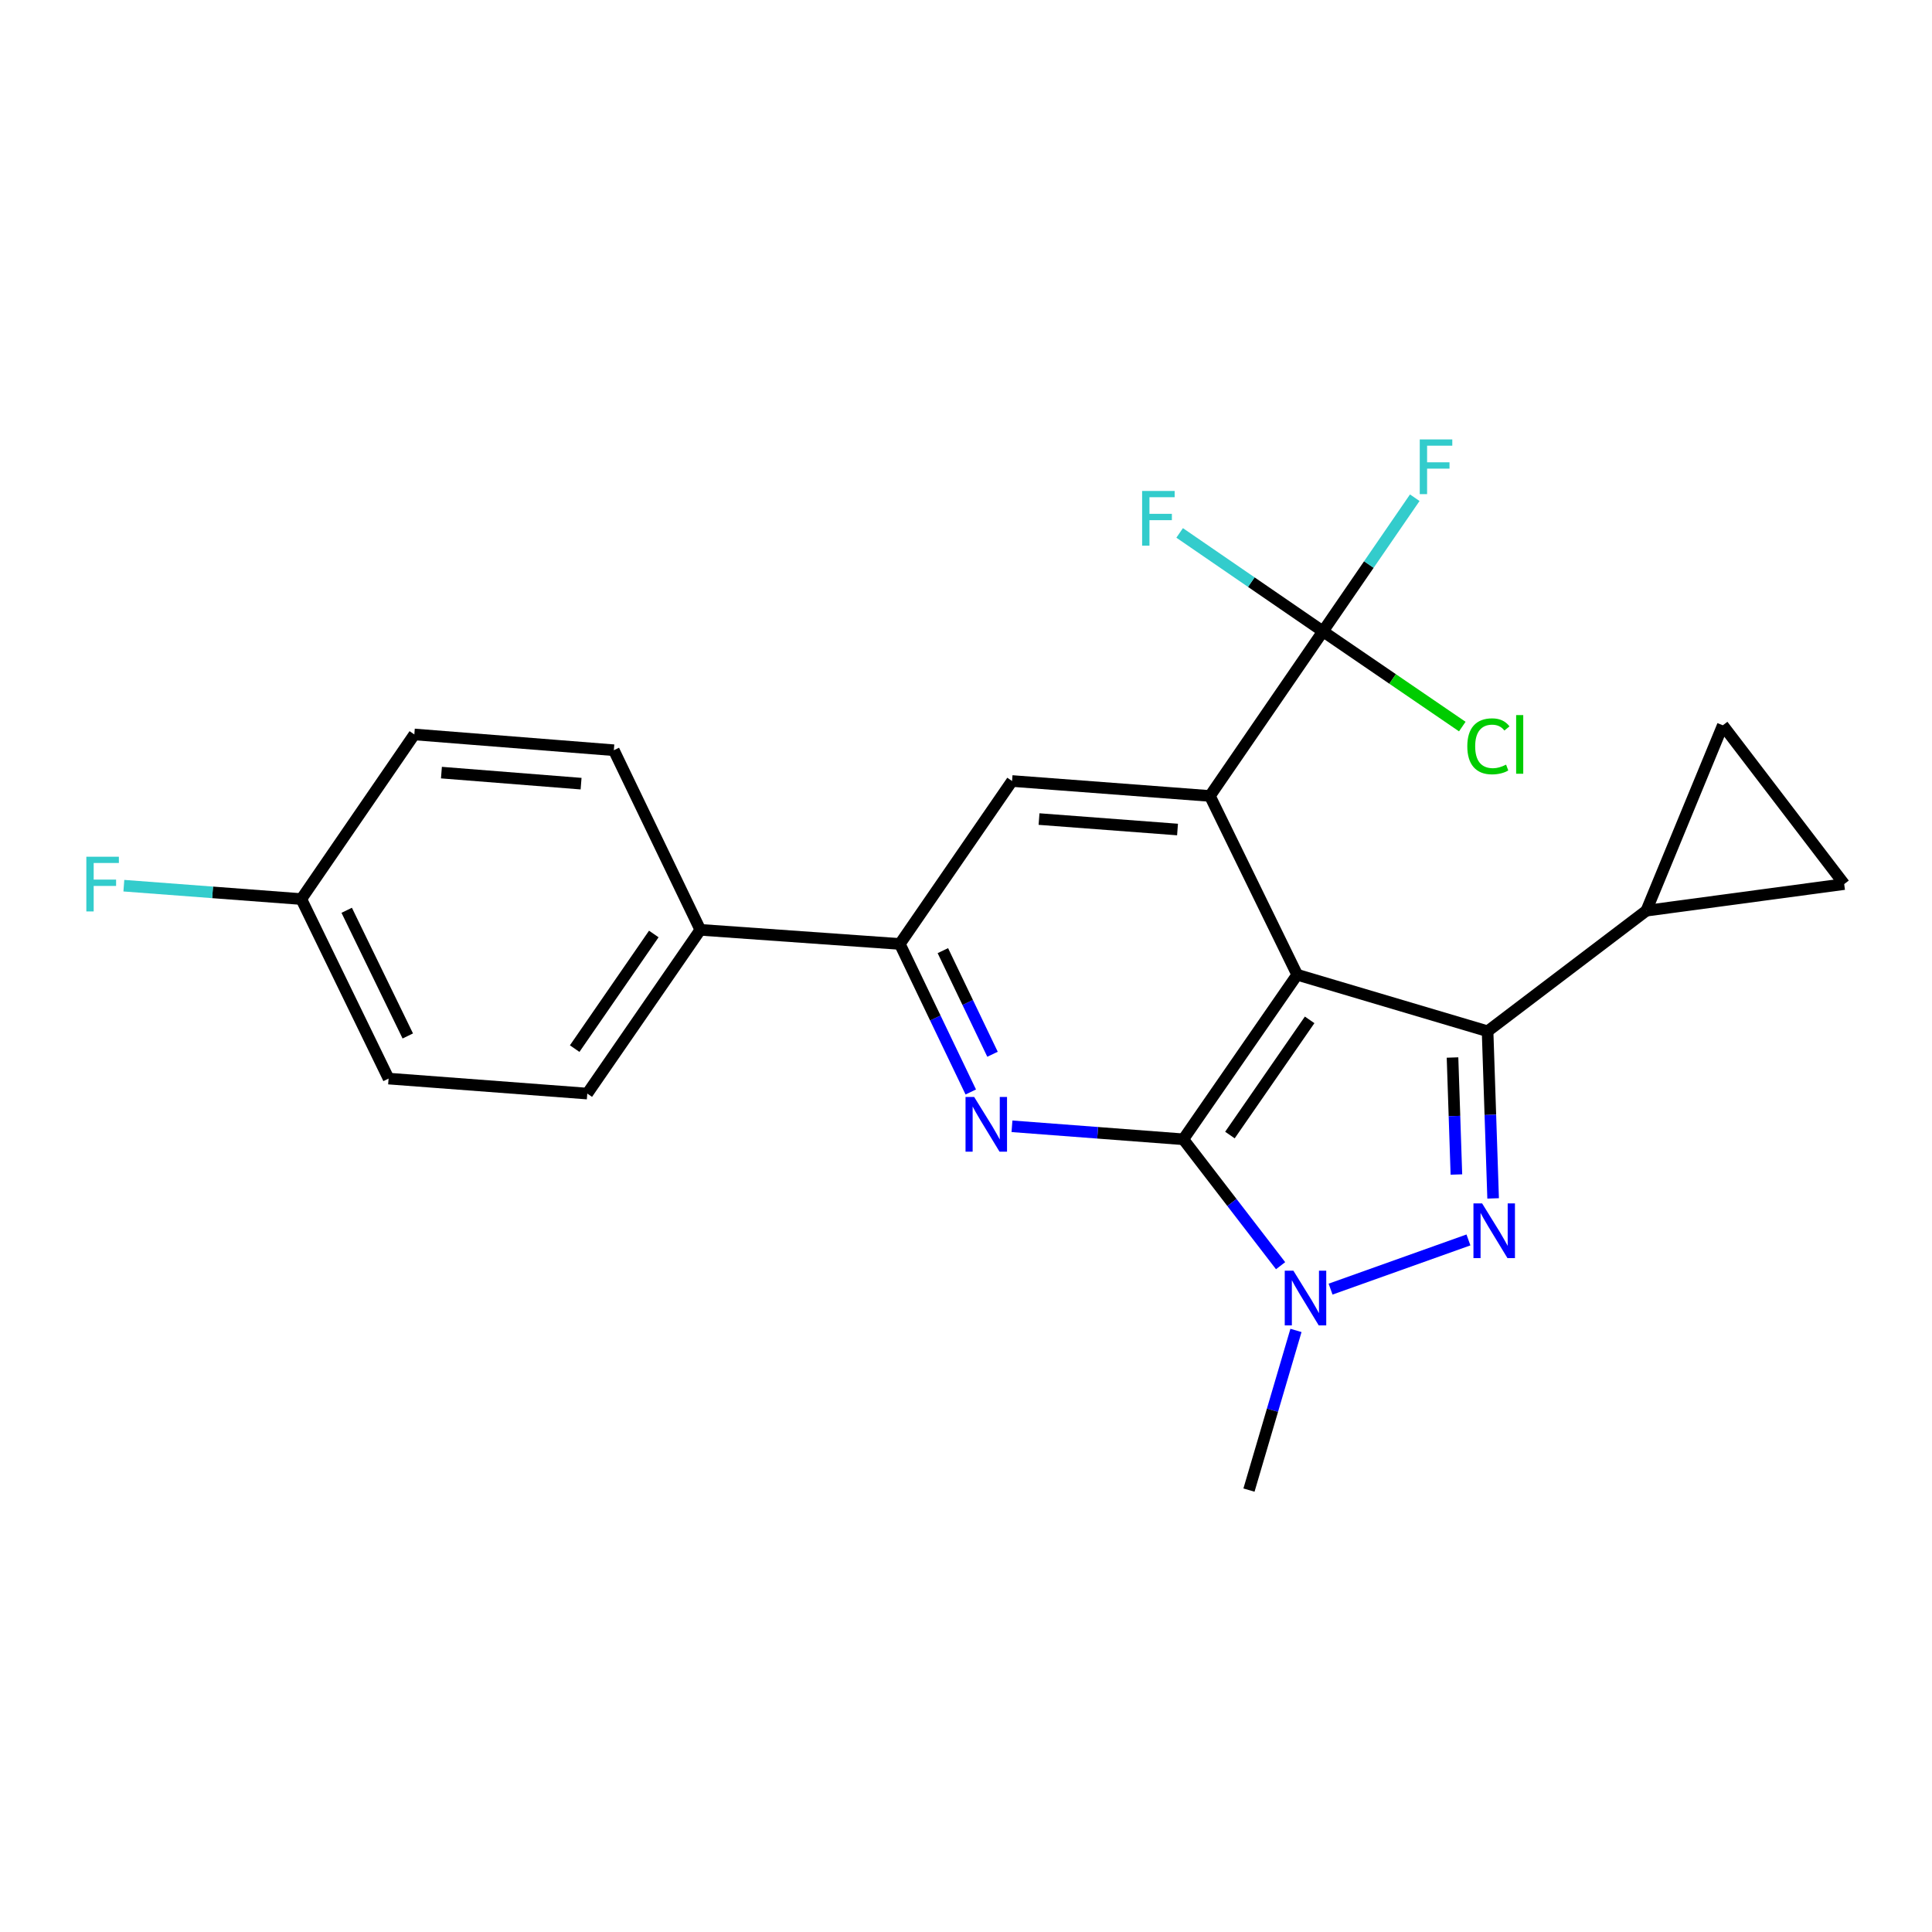 <?xml version='1.0' encoding='iso-8859-1'?>
<svg version='1.1' baseProfile='full'
              xmlns='http://www.w3.org/2000/svg'
                      xmlns:rdkit='http://www.rdkit.org/xml'
                      xmlns:xlink='http://www.w3.org/1999/xlink'
                  xml:space='preserve'
width='1000px' height='1000px' viewBox='0 0 1000 1000'>
<!-- END OF HEADER -->
<rect style='opacity:1.0;fill:#FFFFFF;stroke:none' width='1000' height='1000' x='0' y='0'> </rect>
<path class='bond-0' d='M 671.426,504.525 L 612.479,589.693' style='fill:none;fill-rule:evenodd;stroke:#000000;stroke-width:6px;stroke-linecap:butt;stroke-linejoin:miter;stroke-opacity:1' />
<path class='bond-0' d='M 677.869,527.88 L 636.606,587.497' style='fill:none;fill-rule:evenodd;stroke:#000000;stroke-width:6px;stroke-linecap:butt;stroke-linejoin:miter;stroke-opacity:1' />
<path class='bond-1' d='M 671.426,504.525 L 769.968,533.772' style='fill:none;fill-rule:evenodd;stroke:#000000;stroke-width:6px;stroke-linecap:butt;stroke-linejoin:miter;stroke-opacity:1' />
<path class='bond-4' d='M 671.426,504.525 L 626.245,411.984' style='fill:none;fill-rule:evenodd;stroke:#000000;stroke-width:6px;stroke-linecap:butt;stroke-linejoin:miter;stroke-opacity:1' />
<path class='bond-3' d='M 612.479,589.693 L 637.655,622.409' style='fill:none;fill-rule:evenodd;stroke:#000000;stroke-width:6px;stroke-linecap:butt;stroke-linejoin:miter;stroke-opacity:1' />
<path class='bond-3' d='M 637.655,622.409 L 662.831,655.124' style='fill:none;fill-rule:evenodd;stroke:#0000FF;stroke-width:6px;stroke-linecap:butt;stroke-linejoin:miter;stroke-opacity:1' />
<path class='bond-5' d='M 612.479,589.693 L 568.137,586.33' style='fill:none;fill-rule:evenodd;stroke:#000000;stroke-width:6px;stroke-linecap:butt;stroke-linejoin:miter;stroke-opacity:1' />
<path class='bond-5' d='M 568.137,586.33 L 523.795,582.967' style='fill:none;fill-rule:evenodd;stroke:#0000FF;stroke-width:6px;stroke-linecap:butt;stroke-linejoin:miter;stroke-opacity:1' />
<path class='bond-2' d='M 769.968,533.772 L 771.405,577.031' style='fill:none;fill-rule:evenodd;stroke:#000000;stroke-width:6px;stroke-linecap:butt;stroke-linejoin:miter;stroke-opacity:1' />
<path class='bond-2' d='M 771.405,577.031 L 772.841,620.29' style='fill:none;fill-rule:evenodd;stroke:#0000FF;stroke-width:6px;stroke-linecap:butt;stroke-linejoin:miter;stroke-opacity:1' />
<path class='bond-2' d='M 751.82,547.367 L 752.826,577.648' style='fill:none;fill-rule:evenodd;stroke:#000000;stroke-width:6px;stroke-linecap:butt;stroke-linejoin:miter;stroke-opacity:1' />
<path class='bond-2' d='M 752.826,577.648 L 753.831,607.929' style='fill:none;fill-rule:evenodd;stroke:#0000FF;stroke-width:6px;stroke-linecap:butt;stroke-linejoin:miter;stroke-opacity:1' />
<path class='bond-8' d='M 769.968,533.772 L 852.152,471.365' style='fill:none;fill-rule:evenodd;stroke:#000000;stroke-width:6px;stroke-linecap:butt;stroke-linejoin:miter;stroke-opacity:1' />
<path class='bond-23' d='M 760.064,641.789 L 688.701,667.247' style='fill:none;fill-rule:evenodd;stroke:#0000FF;stroke-width:6px;stroke-linecap:butt;stroke-linejoin:miter;stroke-opacity:1' />
<path class='bond-18' d='M 670.792,688.627 L 658.629,729.946' style='fill:none;fill-rule:evenodd;stroke:#0000FF;stroke-width:6px;stroke-linecap:butt;stroke-linejoin:miter;stroke-opacity:1' />
<path class='bond-18' d='M 658.629,729.946 L 646.466,771.266' style='fill:none;fill-rule:evenodd;stroke:#000000;stroke-width:6px;stroke-linecap:butt;stroke-linejoin:miter;stroke-opacity:1' />
<path class='bond-6' d='M 626.245,411.984 L 684.759,326.785' style='fill:none;fill-rule:evenodd;stroke:#000000;stroke-width:6px;stroke-linecap:butt;stroke-linejoin:miter;stroke-opacity:1' />
<path class='bond-9' d='M 626.245,411.984 L 523.841,404.249' style='fill:none;fill-rule:evenodd;stroke:#000000;stroke-width:6px;stroke-linecap:butt;stroke-linejoin:miter;stroke-opacity:1' />
<path class='bond-9' d='M 609.484,429.36 L 537.802,423.945' style='fill:none;fill-rule:evenodd;stroke:#000000;stroke-width:6px;stroke-linecap:butt;stroke-linejoin:miter;stroke-opacity:1' />
<path class='bond-24' d='M 502.471,565.21 L 484.111,526.9' style='fill:none;fill-rule:evenodd;stroke:#0000FF;stroke-width:6px;stroke-linecap:butt;stroke-linejoin:miter;stroke-opacity:1' />
<path class='bond-24' d='M 484.111,526.9 L 465.751,488.591' style='fill:none;fill-rule:evenodd;stroke:#000000;stroke-width:6px;stroke-linecap:butt;stroke-linejoin:miter;stroke-opacity:1' />
<path class='bond-24' d='M 513.727,545.683 L 500.874,518.866' style='fill:none;fill-rule:evenodd;stroke:#0000FF;stroke-width:6px;stroke-linecap:butt;stroke-linejoin:miter;stroke-opacity:1' />
<path class='bond-24' d='M 500.874,518.866 L 488.022,492.05' style='fill:none;fill-rule:evenodd;stroke:#000000;stroke-width:6px;stroke-linecap:butt;stroke-linejoin:miter;stroke-opacity:1' />
<path class='bond-13' d='M 684.759,326.785 L 647.671,301.312' style='fill:none;fill-rule:evenodd;stroke:#000000;stroke-width:6px;stroke-linecap:butt;stroke-linejoin:miter;stroke-opacity:1' />
<path class='bond-13' d='M 647.671,301.312 L 610.584,275.839' style='fill:none;fill-rule:evenodd;stroke:#33CCCC;stroke-width:6px;stroke-linecap:butt;stroke-linejoin:miter;stroke-opacity:1' />
<path class='bond-14' d='M 684.759,326.785 L 708.519,292.203' style='fill:none;fill-rule:evenodd;stroke:#000000;stroke-width:6px;stroke-linecap:butt;stroke-linejoin:miter;stroke-opacity:1' />
<path class='bond-14' d='M 708.519,292.203 L 732.279,257.621' style='fill:none;fill-rule:evenodd;stroke:#33CCCC;stroke-width:6px;stroke-linecap:butt;stroke-linejoin:miter;stroke-opacity:1' />
<path class='bond-15' d='M 684.759,326.785 L 720.819,351.429' style='fill:none;fill-rule:evenodd;stroke:#000000;stroke-width:6px;stroke-linecap:butt;stroke-linejoin:miter;stroke-opacity:1' />
<path class='bond-15' d='M 720.819,351.429 L 756.879,376.073' style='fill:none;fill-rule:evenodd;stroke:#00CC00;stroke-width:6px;stroke-linecap:butt;stroke-linejoin:miter;stroke-opacity:1' />
<path class='bond-7' d='M 465.751,488.591 L 523.841,404.249' style='fill:none;fill-rule:evenodd;stroke:#000000;stroke-width:6px;stroke-linecap:butt;stroke-linejoin:miter;stroke-opacity:1' />
<path class='bond-12' d='M 465.751,488.591 L 362.479,481.279' style='fill:none;fill-rule:evenodd;stroke:#000000;stroke-width:6px;stroke-linecap:butt;stroke-linejoin:miter;stroke-opacity:1' />
<path class='bond-10' d='M 852.152,471.365 L 954.545,457.599' style='fill:none;fill-rule:evenodd;stroke:#000000;stroke-width:6px;stroke-linecap:butt;stroke-linejoin:miter;stroke-opacity:1' />
<path class='bond-11' d='M 852.152,471.365 L 891.725,375.415' style='fill:none;fill-rule:evenodd;stroke:#000000;stroke-width:6px;stroke-linecap:butt;stroke-linejoin:miter;stroke-opacity:1' />
<path class='bond-25' d='M 954.545,457.599 L 891.725,375.415' style='fill:none;fill-rule:evenodd;stroke:#000000;stroke-width:6px;stroke-linecap:butt;stroke-linejoin:miter;stroke-opacity:1' />
<path class='bond-16' d='M 362.479,481.279 L 303.976,566.034' style='fill:none;fill-rule:evenodd;stroke:#000000;stroke-width:6px;stroke-linecap:butt;stroke-linejoin:miter;stroke-opacity:1' />
<path class='bond-16' d='M 338.405,483.432 L 297.453,542.761' style='fill:none;fill-rule:evenodd;stroke:#000000;stroke-width:6px;stroke-linecap:butt;stroke-linejoin:miter;stroke-opacity:1' />
<path class='bond-17' d='M 362.479,481.279 L 317.721,388.314' style='fill:none;fill-rule:evenodd;stroke:#000000;stroke-width:6px;stroke-linecap:butt;stroke-linejoin:miter;stroke-opacity:1' />
<path class='bond-21' d='M 303.976,566.034 L 201.128,558.278' style='fill:none;fill-rule:evenodd;stroke:#000000;stroke-width:6px;stroke-linecap:butt;stroke-linejoin:miter;stroke-opacity:1' />
<path class='bond-20' d='M 317.721,388.314 L 214.46,380.145' style='fill:none;fill-rule:evenodd;stroke:#000000;stroke-width:6px;stroke-linecap:butt;stroke-linejoin:miter;stroke-opacity:1' />
<path class='bond-20' d='M 300.766,405.62 L 228.483,399.901' style='fill:none;fill-rule:evenodd;stroke:#000000;stroke-width:6px;stroke-linecap:butt;stroke-linejoin:miter;stroke-opacity:1' />
<path class='bond-19' d='M 155.957,465.354 L 214.46,380.145' style='fill:none;fill-rule:evenodd;stroke:#000000;stroke-width:6px;stroke-linecap:butt;stroke-linejoin:miter;stroke-opacity:1' />
<path class='bond-22' d='M 155.957,465.354 L 110.032,461.891' style='fill:none;fill-rule:evenodd;stroke:#000000;stroke-width:6px;stroke-linecap:butt;stroke-linejoin:miter;stroke-opacity:1' />
<path class='bond-22' d='M 110.032,461.891 L 64.107,458.428' style='fill:none;fill-rule:evenodd;stroke:#33CCCC;stroke-width:6px;stroke-linecap:butt;stroke-linejoin:miter;stroke-opacity:1' />
<path class='bond-26' d='M 155.957,465.354 L 201.128,558.278' style='fill:none;fill-rule:evenodd;stroke:#000000;stroke-width:6px;stroke-linecap:butt;stroke-linejoin:miter;stroke-opacity:1' />
<path class='bond-26' d='M 179.451,471.166 L 211.07,536.213' style='fill:none;fill-rule:evenodd;stroke:#000000;stroke-width:6px;stroke-linecap:butt;stroke-linejoin:miter;stroke-opacity:1' />
<path  class='atom-3' d='M 767.137 622.873
L 776.417 637.873
Q 777.337 639.353, 778.817 642.033
Q 780.297 644.713, 780.377 644.873
L 780.377 622.873
L 784.137 622.873
L 784.137 651.193
L 780.257 651.193
L 770.297 634.793
Q 769.137 632.873, 767.897 630.673
Q 766.697 628.473, 766.337 627.793
L 766.337 651.193
L 762.657 651.193
L 762.657 622.873
L 767.137 622.873
' fill='#0000FF'/>
<path  class='atom-4' d='M 669.463 657.717
L 678.743 672.717
Q 679.663 674.197, 681.143 676.877
Q 682.623 679.557, 682.703 679.717
L 682.703 657.717
L 686.463 657.717
L 686.463 686.037
L 682.583 686.037
L 672.623 669.637
Q 671.463 667.717, 670.223 665.517
Q 669.023 663.317, 668.663 662.637
L 668.663 686.037
L 664.983 686.037
L 664.983 657.717
L 669.463 657.717
' fill='#0000FF'/>
<path  class='atom-6' d='M 504.238 567.798
L 513.518 582.798
Q 514.438 584.278, 515.918 586.958
Q 517.398 589.638, 517.478 589.798
L 517.478 567.798
L 521.238 567.798
L 521.238 596.118
L 517.358 596.118
L 507.398 579.718
Q 506.238 577.798, 504.998 575.598
Q 503.798 573.398, 503.438 572.718
L 503.438 596.118
L 499.758 596.118
L 499.758 567.798
L 504.238 567.798
' fill='#0000FF'/>
<path  class='atom-14' d='M 591.16 254.121
L 608 254.121
L 608 257.361
L 594.96 257.361
L 594.96 265.961
L 606.56 265.961
L 606.56 269.241
L 594.96 269.241
L 594.96 282.441
L 591.16 282.441
L 591.16 254.121
' fill='#33CCCC'/>
<path  class='atom-15' d='M 734.863 227.446
L 751.703 227.446
L 751.703 230.686
L 738.663 230.686
L 738.663 239.286
L 750.263 239.286
L 750.263 242.566
L 738.663 242.566
L 738.663 255.766
L 734.863 255.766
L 734.863 227.446
' fill='#33CCCC'/>
<path  class='atom-16' d='M 759.472 386.289
Q 759.472 379.249, 762.752 375.569
Q 766.072 371.849, 772.352 371.849
Q 778.192 371.849, 781.312 375.969
L 778.672 378.129
Q 776.392 375.129, 772.352 375.129
Q 768.072 375.129, 765.792 378.009
Q 763.552 380.849, 763.552 386.289
Q 763.552 391.889, 765.872 394.769
Q 768.232 397.649, 772.792 397.649
Q 775.912 397.649, 779.552 395.769
L 780.672 398.769
Q 779.192 399.729, 776.952 400.289
Q 774.712 400.849, 772.232 400.849
Q 766.072 400.849, 762.752 397.089
Q 759.472 393.329, 759.472 386.289
' fill='#00CC00'/>
<path  class='atom-16' d='M 784.752 370.129
L 788.432 370.129
L 788.432 400.489
L 784.752 400.489
L 784.752 370.129
' fill='#00CC00'/>
<path  class='atom-23' d='M 44.689 443.439
L 61.529 443.439
L 61.529 446.679
L 48.489 446.679
L 48.489 455.279
L 60.089 455.279
L 60.089 458.559
L 48.489 458.559
L 48.489 471.759
L 44.689 471.759
L 44.689 443.439
' fill='#33CCCC'/>
</svg>
